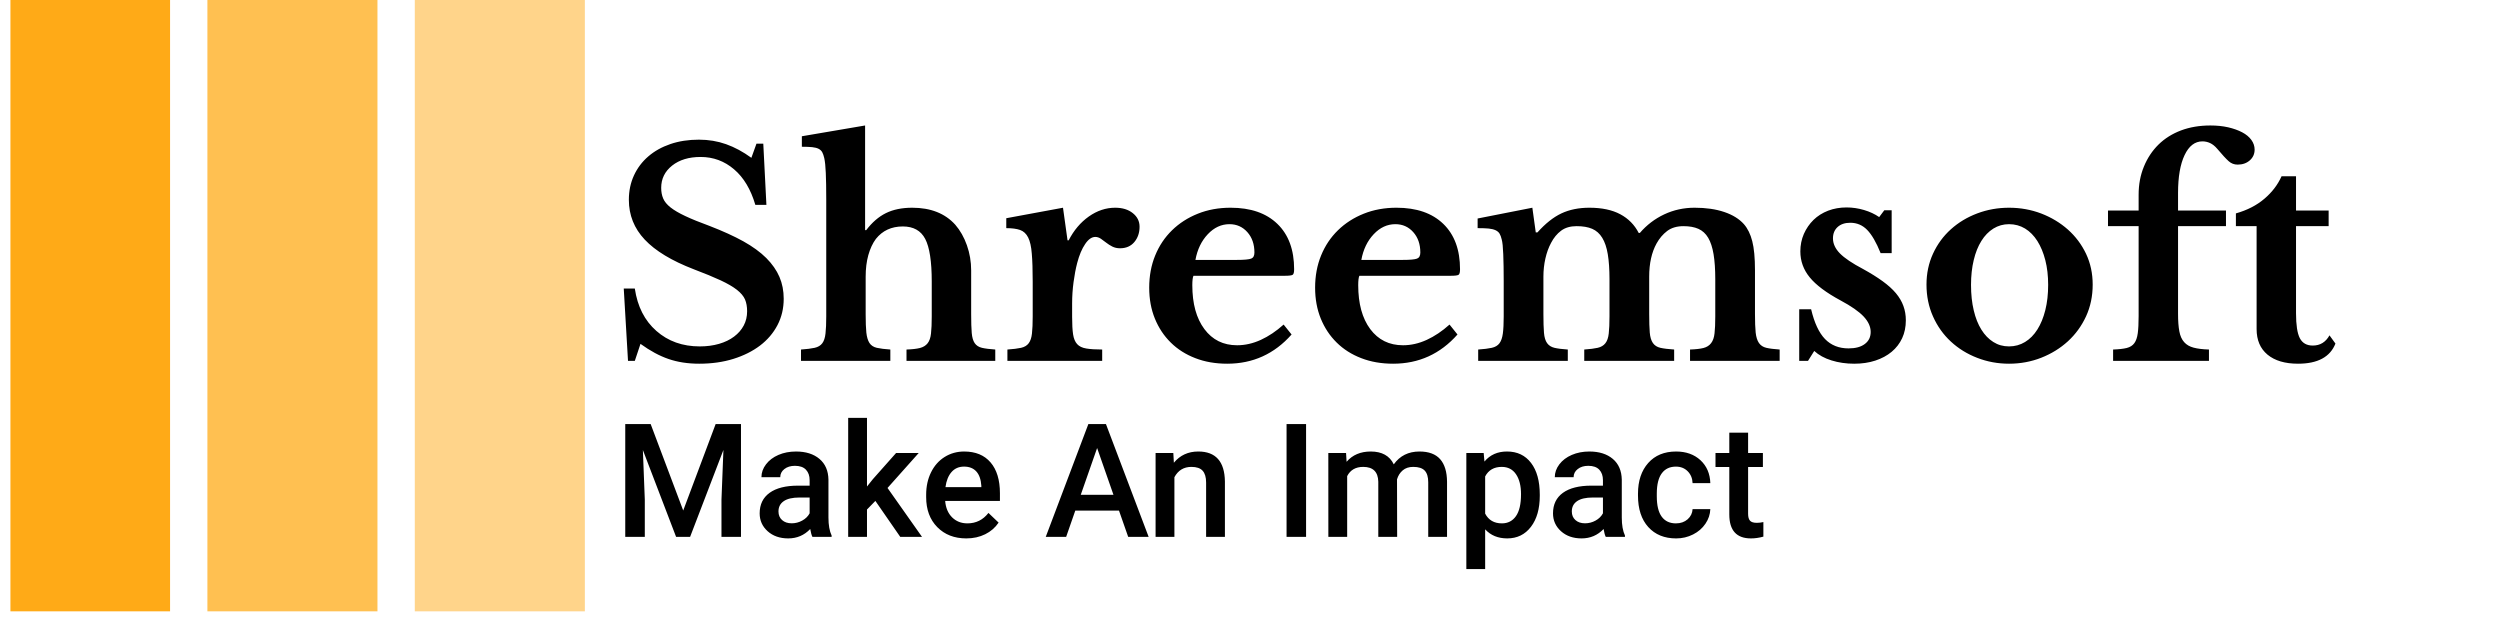 <?xml version="1.0" encoding="UTF-8" standalone="no"?>
<svg
   xmlns:dc="http://purl.org/dc/elements/1.1/"
   xmlns:cc="http://creativecommons.org/ns#"
   xmlns:rdf="http://www.w3.org/1999/02/22-rdf-syntax-ns#"
   xmlns:svg="http://www.w3.org/2000/svg"
   xmlns="http://www.w3.org/2000/svg"
   xmlns:sodipodi="http://sodipodi.sourceforge.net/DTD/sodipodi-0.dtd"
   xmlns:inkscape="http://www.inkscape.org/namespaces/inkscape"
   version="1.1"
   width="249"
   height="62"
   viewBox="0 0 249 62"
   id="svg503"
   sodipodi:docname="logo-no-background-black.svg"
   inkscape:version="0.92.5 (2060ec1f9f, 2020-04-08)">
  <defs
     id="defs507" />
  <sodipodi:namedview
     pagecolor="#ffffff"
     bordercolor="#666666"
     borderopacity="1"
     objecttolerance="10"
     gridtolerance="10"
     guidetolerance="10"
     inkscape:pageopacity="0"
     inkscape:pageshadow="2"
     inkscape:window-width="1600"
     inkscape:window-height="836"
     id="namedview505"
     showgrid="false"
     inkscape:zoom="4.0135381"
     inkscape:cx="131.227"
     inkscape:cy="38.80078"
     inkscape:window-x="0"
     inkscape:window-y="27"
     inkscape:window-maximized="1"
     inkscape:current-layer="svg488" />
  <g
     transform="translate(-0.606,-190.555)"
     id="g501">
    <svg
       viewBox="0 0 396 100"
       data-background-color="#331e6d"
       preserveAspectRatio="xMidYMid meet"
       height="252"
       width="1000"
       version="1.1"
       id="svg499">
      <g
         id="tight-bounds"
         transform="translate(0.24,0.22)">
        <svg
           viewBox="0 0 395.52 99.56"
           height="99.56"
           width="395.52"
           version="1.1"
           id="svg494">
          <g
             id="g490">
            <svg
               viewBox="0 0 546.084 137.459"
               height="99.56"
               width="395.52"
               version="1.1"
               id="svg488">
              <g
                 transform="matrix(0.246,0,0,0.246,32.704,113.753)"
                 id="g474"
                 style="fill:#000000">
                <g
                   id="g502"
                   style="fill:#000000">
                  <g
                     id="g459"
                     style="fill:#000000"
                     transform="matrix(0.96,0,0,0.96,3.109,-11.634)">
                    <svg
                       viewBox="0 0 395.52 55.512"
                       height="55.512"
                       width="395.52"
                       version="1.1"
                       id="svg457"
                       style="fill:#000000">
                      <g
                         id="g455"
                         style="fill:#000000">
                        <svg
                           width="395.52"
                           viewBox="2.7 -41.5 301.78 42"
                           height="55.512"
                           data-palette-color="#ffaa17"
                           version="1.1"
                           id="svg453"
                           style="fill:#000000">
                          <path
                             d="M 3.45,0 2.7,-12.75 h 1.95 q 0.7,4.75 3.8,7.47 3.1,2.73 7.65,2.73 v 0 q 1.85,0 3.4,-0.45 1.55,-0.45 2.65,-1.28 1.1,-0.82 1.7,-1.95 0.6,-1.12 0.6,-2.52 v 0 q 0,-1.2 -0.37,-2.08 -0.38,-0.87 -1.43,-1.7 -1.05,-0.82 -2.87,-1.67 -1.83,-0.85 -4.73,-1.95 v 0 Q 9.2,-18.4 6.4,-21.38 3.6,-24.35 3.6,-28.4 v 0 q 0,-2.35 0.9,-4.3 0.9,-1.95 2.53,-3.35 1.62,-1.4 3.9,-2.18 Q 13.2,-39 15.95,-39 v 0 q 2.55,0 4.8,0.8 2.25,0.8 4.45,2.4 v 0 l 0.9,-2.5 h 1.2 l 0.55,10.8 H 25.9 q -1.2,-4.1 -3.75,-6.27 -2.55,-2.18 -5.9,-2.18 v 0 q -3.1,0 -5.02,1.52 -1.93,1.53 -1.93,3.93 v 0 q 0,1.05 0.35,1.87 0.35,0.83 1.3,1.58 0.95,0.75 2.6,1.52 1.65,0.78 4.25,1.73 v 0 q 3.5,1.35 5.98,2.72 2.47,1.38 4.05,2.95 1.57,1.58 2.32,3.33 0.75,1.75 0.75,3.85 v 0 q 0,2.55 -1.1,4.65 -1.1,2.1 -3.07,3.6 -1.98,1.5 -4.7,2.35 Q 19.3,0.5 16,0.5 v 0 Q 13,0.5 10.6,-0.33 8.2,-1.15 5.65,-3 v 0 l -1,3 z m 41.9,-14.85 v 6.65 q 0,2.05 0.12,3.22 0.13,1.18 0.55,1.83 0.43,0.65 1.3,0.85 0.88,0.2 2.38,0.3 v 0 2 H 33.95 v -2 q 1.5,-0.1 2.4,-0.3 0.9,-0.2 1.35,-0.8 0.45,-0.6 0.57,-1.73 0.13,-1.12 0.13,-3.02 v 0 -20.55 q 0,-3 -0.08,-4.73 -0.07,-1.72 -0.27,-2.62 v 0 q -0.15,-0.65 -0.35,-1.02 -0.2,-0.38 -0.63,-0.61 -0.42,-0.22 -1.15,-0.3 -0.72,-0.07 -1.82,-0.07 v 0 -1.85 l 11.15,-1.9 v 18.45 h 0.2 q 1.55,-2.05 3.47,-3 1.93,-0.95 4.63,-0.95 v 0 q 4.9,0 7.6,3 v 0 q 1.3,1.5 2.05,3.62 0.75,2.13 0.75,4.43 v 0 7.75 q 0,2.1 0.1,3.27 0.1,1.18 0.52,1.8 0.43,0.63 1.28,0.83 0.85,0.2 2.35,0.3 v 0 2 H 52.55 v -2 q 1.5,-0.05 2.37,-0.27 0.88,-0.23 1.35,-0.83 0.48,-0.6 0.6,-1.73 Q 57,-5.95 57,-7.85 v 0 -6.15 q 0,-5.3 -1.15,-7.5 -1.15,-2.2 -3.95,-2.2 v 0 q -3,0 -4.75,2.2 v 0 q -0.85,1.15 -1.33,2.85 -0.47,1.7 -0.47,3.8 z m 36.4,4.7 v 2.4 q 0,1.95 0.17,3.08 0.17,1.12 0.72,1.72 0.55,0.6 1.61,0.77 1.05,0.18 2.8,0.18 v 0 2 H 70.34 v -2 q 1.5,-0.1 2.41,-0.3 0.89,-0.2 1.34,-0.8 0.46,-0.6 0.58,-1.73 0.13,-1.12 0.13,-3.02 v 0 -6.1 q 0,-3.1 -0.16,-4.95 -0.14,-1.85 -0.64,-2.85 -0.5,-1 -1.43,-1.33 -0.93,-0.32 -2.43,-0.32 v 0 -1.75 l 10,-1.85 0.8,5.75 h 0.2 q 1.36,-2.65 3.55,-4.2 2.2,-1.55 4.65,-1.55 v 0 q 1.91,0 3.1,0.95 1.2,0.95 1.2,2.4 v 0 q 0,1.6 -0.92,2.7 -0.92,1.1 -2.53,1.1 v 0 q -0.75,0 -1.35,-0.3 -0.59,-0.3 -1.07,-0.68 -0.47,-0.37 -0.95,-0.7 -0.48,-0.32 -0.98,-0.32 v 0 q -0.95,0 -1.79,1.25 -0.86,1.25 -1.41,3.35 v 0 q -0.39,1.5 -0.64,3.37 -0.25,1.88 -0.25,3.73 z m 37.29,3.75 1.4,1.75 Q 115.89,0.5 109.09,0.5 v 0 q -3.1,0 -5.62,-0.98 -2.53,-0.97 -4.33,-2.75 -1.8,-1.77 -2.8,-4.22 -1,-2.45 -1,-5.45 v 0 q 0,-3.1 1.05,-5.67 1.05,-2.58 2.98,-4.46 1.92,-1.87 4.55,-2.92 2.62,-1.05 5.77,-1.05 v 0 q 5.3,0 8.25,2.85 2.95,2.85 2.95,8 v 0 q 0,0.8 -0.25,0.97 -0.25,0.18 -1.4,0.18 v 0 h -16.1 q -0.2,0.45 -0.2,1.65 v 0 q 0,4.9 2.13,7.75 2.12,2.85 5.77,2.85 v 0 q 2.1,0 4.18,-0.95 2.07,-0.95 4.02,-2.7 z m -15.55,-11.4 h 7.25 q 2,0 2.58,-0.23 0.57,-0.22 0.57,-1.07 v 0 q 0,-2.2 -1.25,-3.6 -1.25,-1.4 -3.15,-1.4 v 0 q -2.15,0 -3.82,1.77 -1.68,1.78 -2.18,4.53 z m 44.8,11.4 1.4,1.75 Q 145.14,0.5 138.34,0.5 v 0 q -3.1,0 -5.62,-0.98 -2.53,-0.97 -4.33,-2.75 -1.8,-1.77 -2.8,-4.22 -1,-2.45 -1,-5.45 v 0 q 0,-3.1 1.05,-5.67 1.05,-2.58 2.98,-4.46 1.92,-1.87 4.55,-2.92 2.62,-1.05 5.77,-1.05 v 0 q 5.3,0 8.25,2.85 2.95,2.85 2.95,8 v 0 q 0,0.8 -0.25,0.97 -0.25,0.18 -1.4,0.18 v 0 h -16.1 q -0.2,0.45 -0.2,1.65 v 0 q 0,4.9 2.12,7.75 2.13,2.85 5.78,2.85 v 0 q 2.1,0 4.18,-0.95 2.07,-0.95 4.02,-2.7 z m -15.55,-11.4 h 7.25 q 2,0 2.57,-0.23 0.58,-0.22 0.58,-1.07 v 0 q 0,-2.2 -1.25,-3.6 -1.25,-1.4 -3.15,-1.4 v 0 q -2.15,0 -3.82,1.77 -1.68,1.78 -2.18,4.53 z m 32.1,2.95 v 6.6 q 0,2.1 0.1,3.3 0.1,1.2 0.55,1.82 0.45,0.63 1.3,0.83 0.85,0.2 2.35,0.3 v 0 2 h -15.8 v -2 q 1.5,-0.1 2.4,-0.3 0.9,-0.2 1.35,-0.8 0.45,-0.6 0.6,-1.73 0.15,-1.12 0.15,-3.02 v 0 -6.2 q 0,-2.85 -0.08,-4.75 -0.07,-1.9 -0.27,-2.6 v 0 q -0.15,-0.65 -0.38,-1.03 -0.22,-0.37 -0.7,-0.6 -0.47,-0.22 -1.22,-0.3 -0.75,-0.07 -1.95,-0.07 v 0 -1.7 l 9.65,-1.9 0.6,4.35 h 0.3 q 2.1,-2.35 4.22,-3.35 2.13,-1 4.93,-1 v 0 q 3.3,0 5.45,1.15 2.15,1.15 3.25,3.3 v 0 h 0.2 q 1.8,-2.1 4.3,-3.28 2.5,-1.17 5.35,-1.17 v 0 q 3,0 5.22,0.75 2.23,0.75 3.48,2.15 v 0 q 1,1.15 1.47,3 0.48,1.85 0.48,5.15 v 0 7.7 q 0,2.05 0.12,3.25 0.13,1.2 0.58,1.85 0.45,0.65 1.3,0.85 0.85,0.2 2.35,0.3 v 0 2 h -15.8 v -2 q 1.5,-0.05 2.37,-0.27 0.88,-0.23 1.35,-0.86 0.48,-0.62 0.6,-1.72 0.13,-1.1 0.13,-3 v 0 -6.55 q 0,-2.6 -0.3,-4.4 -0.3,-1.8 -0.95,-2.9 -0.65,-1.1 -1.73,-1.58 -1.07,-0.47 -2.62,-0.47 v 0 q -1.75,0 -2.88,0.85 -1.12,0.85 -1.87,2.2 v 0 q -1.3,2.35 -1.3,5.85 v 0 6.6 q 0,2.05 0.1,3.25 0.1,1.2 0.55,1.85 0.45,0.65 1.32,0.85 0.88,0.2 2.43,0.3 v 0 2 h -15.85 v -2 q 1.5,-0.1 2.37,-0.3 0.88,-0.2 1.35,-0.8 0.48,-0.6 0.6,-1.73 0.13,-1.12 0.13,-3.02 v 0 -6.55 q 0,-2.6 -0.3,-4.4 -0.3,-1.8 -0.98,-2.9 -0.67,-1.1 -1.77,-1.58 -1.1,-0.47 -2.75,-0.47 v 0 q -1.65,0 -2.73,0.8 -1.07,0.8 -1.77,2.15 v 0 q -0.65,1.2 -1,2.75 -0.35,1.55 -0.35,3.2 z m 47.75,13.1 -1.1,1.75 h -1.55 v -9.1 h 2.1 q 0.85,3.6 2.45,5.25 1.6,1.65 4.15,1.65 v 0 q 1.85,0 2.87,-0.78 1.03,-0.77 1.03,-2.12 v 0 q 0,-1.4 -1.25,-2.73 -1.25,-1.32 -4.05,-2.82 v 0 q -3.8,-2.05 -5.45,-4.08 -1.65,-2.02 -1.65,-4.57 v 0 q 0,-1.65 0.62,-3.08 0.63,-1.42 1.7,-2.47 1.08,-1.05 2.58,-1.63 1.5,-0.57 3.25,-0.57 v 0 q 1.55,0 3.07,0.45 1.53,0.45 2.68,1.25 v 0 l 0.9,-1.2 h 1.3 V -19 h -1.95 q -1.15,-2.85 -2.38,-4.1 -1.22,-1.25 -2.97,-1.25 v 0 q -1.4,0 -2.23,0.75 -0.82,0.75 -0.82,2 v 0 q 0,1.4 1.22,2.65 1.23,1.25 4.08,2.75 v 0 q 2,1.1 3.45,2.15 1.45,1.05 2.35,2.12 0.9,1.08 1.32,2.25 0.43,1.18 0.43,2.53 v 0 q 0,1.75 -0.65,3.15 -0.65,1.4 -1.85,2.4 -1.2,1 -2.88,1.55 -1.67,0.55 -3.72,0.55 v 0 q -2.15,0 -4,-0.58 -1.85,-0.57 -3.05,-1.67 z M 246.93,-27 v 0 q 3,0 5.68,1.02 2.67,1.03 4.7,2.83 2.02,1.8 3.2,4.27 1.17,2.48 1.17,5.43 v 0 q 0,3.05 -1.17,5.6 -1.18,2.55 -3.2,4.4 -2.03,1.85 -4.7,2.9 -2.68,1.05 -5.68,1.05 v 0 q -2.95,0 -5.6,-1.03 -2.65,-1.02 -4.65,-2.87 -2,-1.85 -3.15,-4.43 -1.15,-2.57 -1.15,-5.62 v 0 q 0,-2.95 1.15,-5.45 1.15,-2.5 3.15,-4.3 2,-1.8 4.65,-2.8 2.65,-1 5.6,-1 z m 0,2.9 v 0 q -1.5,0 -2.75,0.77 -1.25,0.78 -2.12,2.18 -0.88,1.4 -1.35,3.37 -0.48,1.98 -0.48,4.38 v 0 q 0,2.5 0.48,4.5 0.47,2 1.35,3.4 0.87,1.4 2.1,2.17 1.22,0.78 2.77,0.78 v 0 q 1.55,0 2.83,-0.78 1.27,-0.77 2.17,-2.2 0.9,-1.42 1.4,-3.42 0.5,-2 0.5,-4.45 v 0 q 0,-2.4 -0.5,-4.35 -0.5,-1.95 -1.4,-3.38 -0.9,-1.42 -2.17,-2.2 -1.28,-0.77 -2.83,-0.77 z m 17.45,0.35 v -2.75 h 5.4 v -2.8 q 0,-2.7 0.93,-4.95 0.92,-2.25 2.57,-3.88 1.65,-1.62 3.98,-2.5 2.32,-0.87 5.17,-0.87 v 0 q 1.7,0 3.13,0.32 1.42,0.33 2.47,0.88 1.05,0.55 1.63,1.35 0.57,0.8 0.57,1.7 v 0 q 0,1.15 -0.85,1.9 -0.85,0.75 -2.15,0.75 v 0 q -0.9,0 -1.57,-0.6 -0.68,-0.6 -2.03,-2.2 v 0 q -0.6,-0.7 -1.25,-1 -0.65,-0.3 -1.35,-0.3 v 0 q -2,0 -3.15,2.43 -1.15,2.42 -1.15,6.67 v 0 3.1 h 8.45 v 2.75 h -8.45 V -8.3 q 0,1.9 0.23,3.1 0.22,1.2 0.85,1.9 0.62,0.7 1.67,0.97 1.05,0.28 2.7,0.33 v 0 2 h -16.9 v -2 q 1.5,-0.05 2.4,-0.27 0.9,-0.23 1.35,-0.86 0.45,-0.62 0.6,-1.75 0.15,-1.12 0.15,-3.02 v 0 -15.85 z m 26.2,0 h -3.65 V -26 q 3,-0.85 5.02,-2.58 2.03,-1.72 3.03,-3.97 v 0 h 2.55 v 6.05 h 5.75 v 2.75 h -5.75 V -8.4 q 0,3.1 0.67,4.4 0.68,1.3 2.28,1.3 v 0 q 1.95,0 2.95,-1.8 v 0 l 1.05,1.45 q -1.4,3.55 -6.6,3.55 v 0 q -3.45,0 -5.38,-1.6 -1.92,-1.6 -1.92,-4.5 v 0 z"
                             class="undefined-text-0"
                             data-fill-palette-color="primary"
                             id="text-0"
                             inkscape:connector-curvature="0"
                             style="opacity:1;fill:#000000" />
                        </svg>
                      </g>
                    </svg>
                  </g>
                  <path
                     d="m 3.442,54.821 h 5.637 l 7.221,19.179 7.193,-19.179 h 5.623 v 25.021 h -4.329 v -8.249 L 25.218,60.564 17.828,79.842 H 14.718 L 7.349,60.578 7.778,71.593 v 8.249 H 3.442 Z M 49.219,79.842 H 44.96 Q 44.679,79.307 44.475,78.103 v 0 q -1.992,2.083 -4.877,2.083 v 0 q -2.801,0 -4.575,-1.597 -1.767,-1.598 -1.767,-3.955 v 0 q 0,-2.97 2.21,-4.561 2.203,-1.591 6.313,-1.591 v 0 h 2.562 v -1.217 q 0,-1.443 -0.809,-2.309 -0.809,-0.873 -2.456,-0.873 v 0 q -1.429,0 -2.337,0.718 -0.915,0.711 -0.915,1.809 v 0 h -4.174 q 0,-1.527 1.014,-2.857 1.013,-1.337 2.759,-2.09 1.746,-0.753 3.892,-0.753 v 0 q 3.266,0 5.208,1.64 1.942,1.64 1.992,4.61 v 0 8.389 q 0,2.506 0.704,3.998 v 0 z m -8.847,-3.005 v 0 q 1.231,0 2.323,-0.605 1.098,-0.598 1.647,-1.612 v 0 -3.505 h -2.252 q -2.323,0 -3.491,0.809 -1.169,0.802 -1.169,2.28 v 0 q 0,1.204 0.802,1.914 0.795,0.718 2.14,0.718 z m 24.07,3.005 -5.518,-7.974 -1.858,1.907 v 6.067 h -4.174 V 53.449 h 4.174 v 15.224 l 1.309,-1.633 5.138,-5.792 h 5.018 l -6.911,7.749 7.65,10.846 z m 14.654,0.345 v 0 q -3.97,0 -6.434,-2.498 -2.47,-2.506 -2.47,-6.658 v 0 -0.521 q 0,-2.78 1.077,-4.969 1.077,-2.196 3.012,-3.414 1.943,-1.217 4.336,-1.217 v 0 q 3.793,0 5.864,2.421 2.075,2.421 2.075,6.855 v 0 1.682 H 74.408 q 0.183,2.301 1.535,3.645 1.352,1.338 3.392,1.338 v 0 q 2.871,0 4.673,-2.316 v 0 l 2.253,2.147 q -1.12,1.668 -2.978,2.583 -1.864,0.922 -4.186,0.922 z M 78.596,64.259 v 0 q -1.718,0 -2.774,1.203 -1.055,1.197 -1.35,3.35 v 0 h 7.959 V 68.503 Q 82.291,66.406 81.312,65.329 80.333,64.259 78.596,64.259 Z m 36.409,15.583 -2.041,-5.828 h -9.692 l -2.027,5.828 h -4.526 l 9.452,-25.021 h 3.899 l 9.472,25.021 z m -6.891,-19.707 -3.627,10.374 h 7.252 z m 12.97,1.112 h 3.935 l 0.12,2.154 q 2.063,-2.491 5.412,-2.491 v 0 q 5.813,0 5.912,6.644 v 0 12.289 h -4.171 V 67.8 q 0,-1.774 -0.771,-2.625 -0.759,-0.852 -2.496,-0.852 v 0 q -2.526,0 -3.766,2.287 v 0 13.232 h -4.175 z m 33.382,-6.426 v 25.021 h -4.328 V 54.821 Z m 4.935,6.426 h 3.935 l 0.118,1.943 q 1.958,-2.28 5.364,-2.28 v 0 q 3.724,0 5.103,2.85 v 0 q 2.026,-2.85 5.701,-2.85 v 0 q 3.076,0 4.583,1.696 1.506,1.703 1.532,5.018 v 0 12.218 h -4.172 v -12.099 q 0,-1.766 -0.774,-2.59 -0.776,-0.83 -2.557,-0.83 v 0 q -1.429,0 -2.327,0.767 -0.903,0.767 -1.267,1.999 v 0 l 0.03,12.753 H 170.486 V 67.609 q -0.077,-3.287 -3.349,-3.287 v 0 q -2.506,0 -3.555,2.048 v 0 13.471 h -4.173 z m 46.907,9.227 v 0.26 q 0,4.314 -1.961,6.883 -1.959,2.569 -5.259,2.569 v 0 q -3.054,0 -4.897,-2.013 v 0 8.819 h -4.174 V 61.247 h 3.848 l 0.168,1.893 q 1.846,-2.231 5.006,-2.231 v 0 q 3.399,0 5.333,2.534 1.935,2.534 1.935,7.031 z m -4.16,-0.098 v 0 q 0,-2.787 -1.111,-4.42 -1.104,-1.633 -3.166,-1.633 v 0 q -2.562,0 -3.68,2.118 v 0 8.249 q 1.133,2.161 3.716,2.161 v 0 q 1.99,0 3.118,-1.605 1.123,-1.605 1.123,-4.87 z m 23.058,9.467 h -4.265 q -0.273,-0.535 -0.477,-1.739 v 0 q -1.994,2.083 -4.879,2.083 v 0 q -2.802,0 -4.574,-1.597 -1.768,-1.598 -1.768,-3.956 v 0 q 0,-2.97 2.203,-4.561 2.21,-1.591 6.321,-1.591 v 0 h 2.554 v -1.217 q 0,-1.443 -0.801,-2.309 -0.811,-0.873 -2.456,-0.873 v 0 q -1.428,0 -2.336,0.718 -0.917,0.711 -0.917,1.809 v 0 h -4.172 q 0,-1.527 1.011,-2.857 1.015,-1.337 2.761,-2.09 1.745,-0.753 3.891,-0.753 v 0 q 3.264,0 5.208,1.64 1.934,1.64 1.99,4.61 v 0 8.389 q 0,2.506 0.704,3.998 v 0 z m -8.855,-3.005 v 0 q 1.24,0 2.332,-0.605 1.09,-0.598 1.638,-1.612 v 0 -3.505 h -2.246 q -2.322,0 -3.491,0.809 -1.169,0.802 -1.169,2.28 v 0 q 0,1.204 0.803,1.914 0.795,0.718 2.132,0.718 z m 20.159,0.015 v 0 q 1.562,0 2.598,-0.908 1.026,-0.915 1.097,-2.252 v 0 h 3.935 q -0.063,1.738 -1.084,3.238 -1.013,1.506 -2.743,2.379 -1.74,0.88 -3.752,0.88 v 0 q -3.899,0 -6.189,-2.527 -2.278,-2.527 -2.278,-6.975 v 0 -0.429 q 0,-4.244 2.267,-6.799 2.266,-2.548 6.186,-2.548 v 0 q 3.313,0 5.405,1.928 2.082,1.936 2.189,5.082 v 0 h -3.935 q -0.06,-1.598 -1.092,-2.632 -1.021,-1.028 -2.603,-1.028 v 0 q -2.026,0 -3.123,1.464 -1.107,1.471 -1.122,4.462 v 0 0.669 q 0,3.026 1.091,4.511 1.092,1.485 3.154,1.485 z m 11.839,-20.123 h 4.171 v 4.518 h 3.281 v 3.097 h -3.281 v 10.374 q 0,1.07 0.423,1.541 0.424,0.472 1.506,0.472 v 0 q 0.719,0 1.459,-0.169 v 0 3.231 q -1.429,0.394 -2.754,0.394 v 0 q -4.806,0 -4.806,-5.314 v 0 -10.529 h -3.061 v -3.097 h 3.061 z"
                     class="undefined-text-1"
                     data-fill-palette-color="secondary"
                     id="text-1"
                     inkscape:connector-curvature="0"
                     style="opacity:1;fill:#000000;stroke-width:0.704" />
                </g>
              </g>
              <g
                 transform="matrix(0.247,0,0,0.247,-0.569,104.098)"
                 id="g486">
                <svg
                   viewBox="0 0 137.459 137.459"
                   height="137.459"
                   width="137.459"
                   version="1.1"
                   id="svg484">
                  <g
                     data-palette-color="#ffaa17"
                     id="g482">
                    <rect
                       width="37.572"
                       height="137.459"
                       stroke="transparent"
                       data-fill-palette-color="accent"
                       x="0"
                       id="rect476"
                       y="0"
                       style="fill:#ffaa17;fill-opacity:1" />
                    <rect
                       width="37.572"
                       height="137.459"
                       stroke="transparent"
                       data-fill-palette-color="accent"
                       x="45.82"
                       id="rect478"
                       y="0"
                       style="fill:#ffaa17;fill-opacity:0.75" />
                    <rect
                       width="37.572"
                       height="137.459"
                       stroke="transparent"
                       data-fill-palette-color="accent"
                       x="91.64"
                       id="rect480"
                       y="0"
                       style="fill:#ffaa17;fill-opacity:0.5" />
                  </g>
                </svg>
              </g>
            </svg>
          </g>
          <defs
             id="defs492" />
        </svg>
        <rect
           width="395.52"
           height="99.56"
           visibility="hidden"
           id="rect496"
           x="0"
           y="0"
           style="visibility:hidden;fill:none;stroke:none" />
      </g>
    </svg>
  </g>
</svg>
